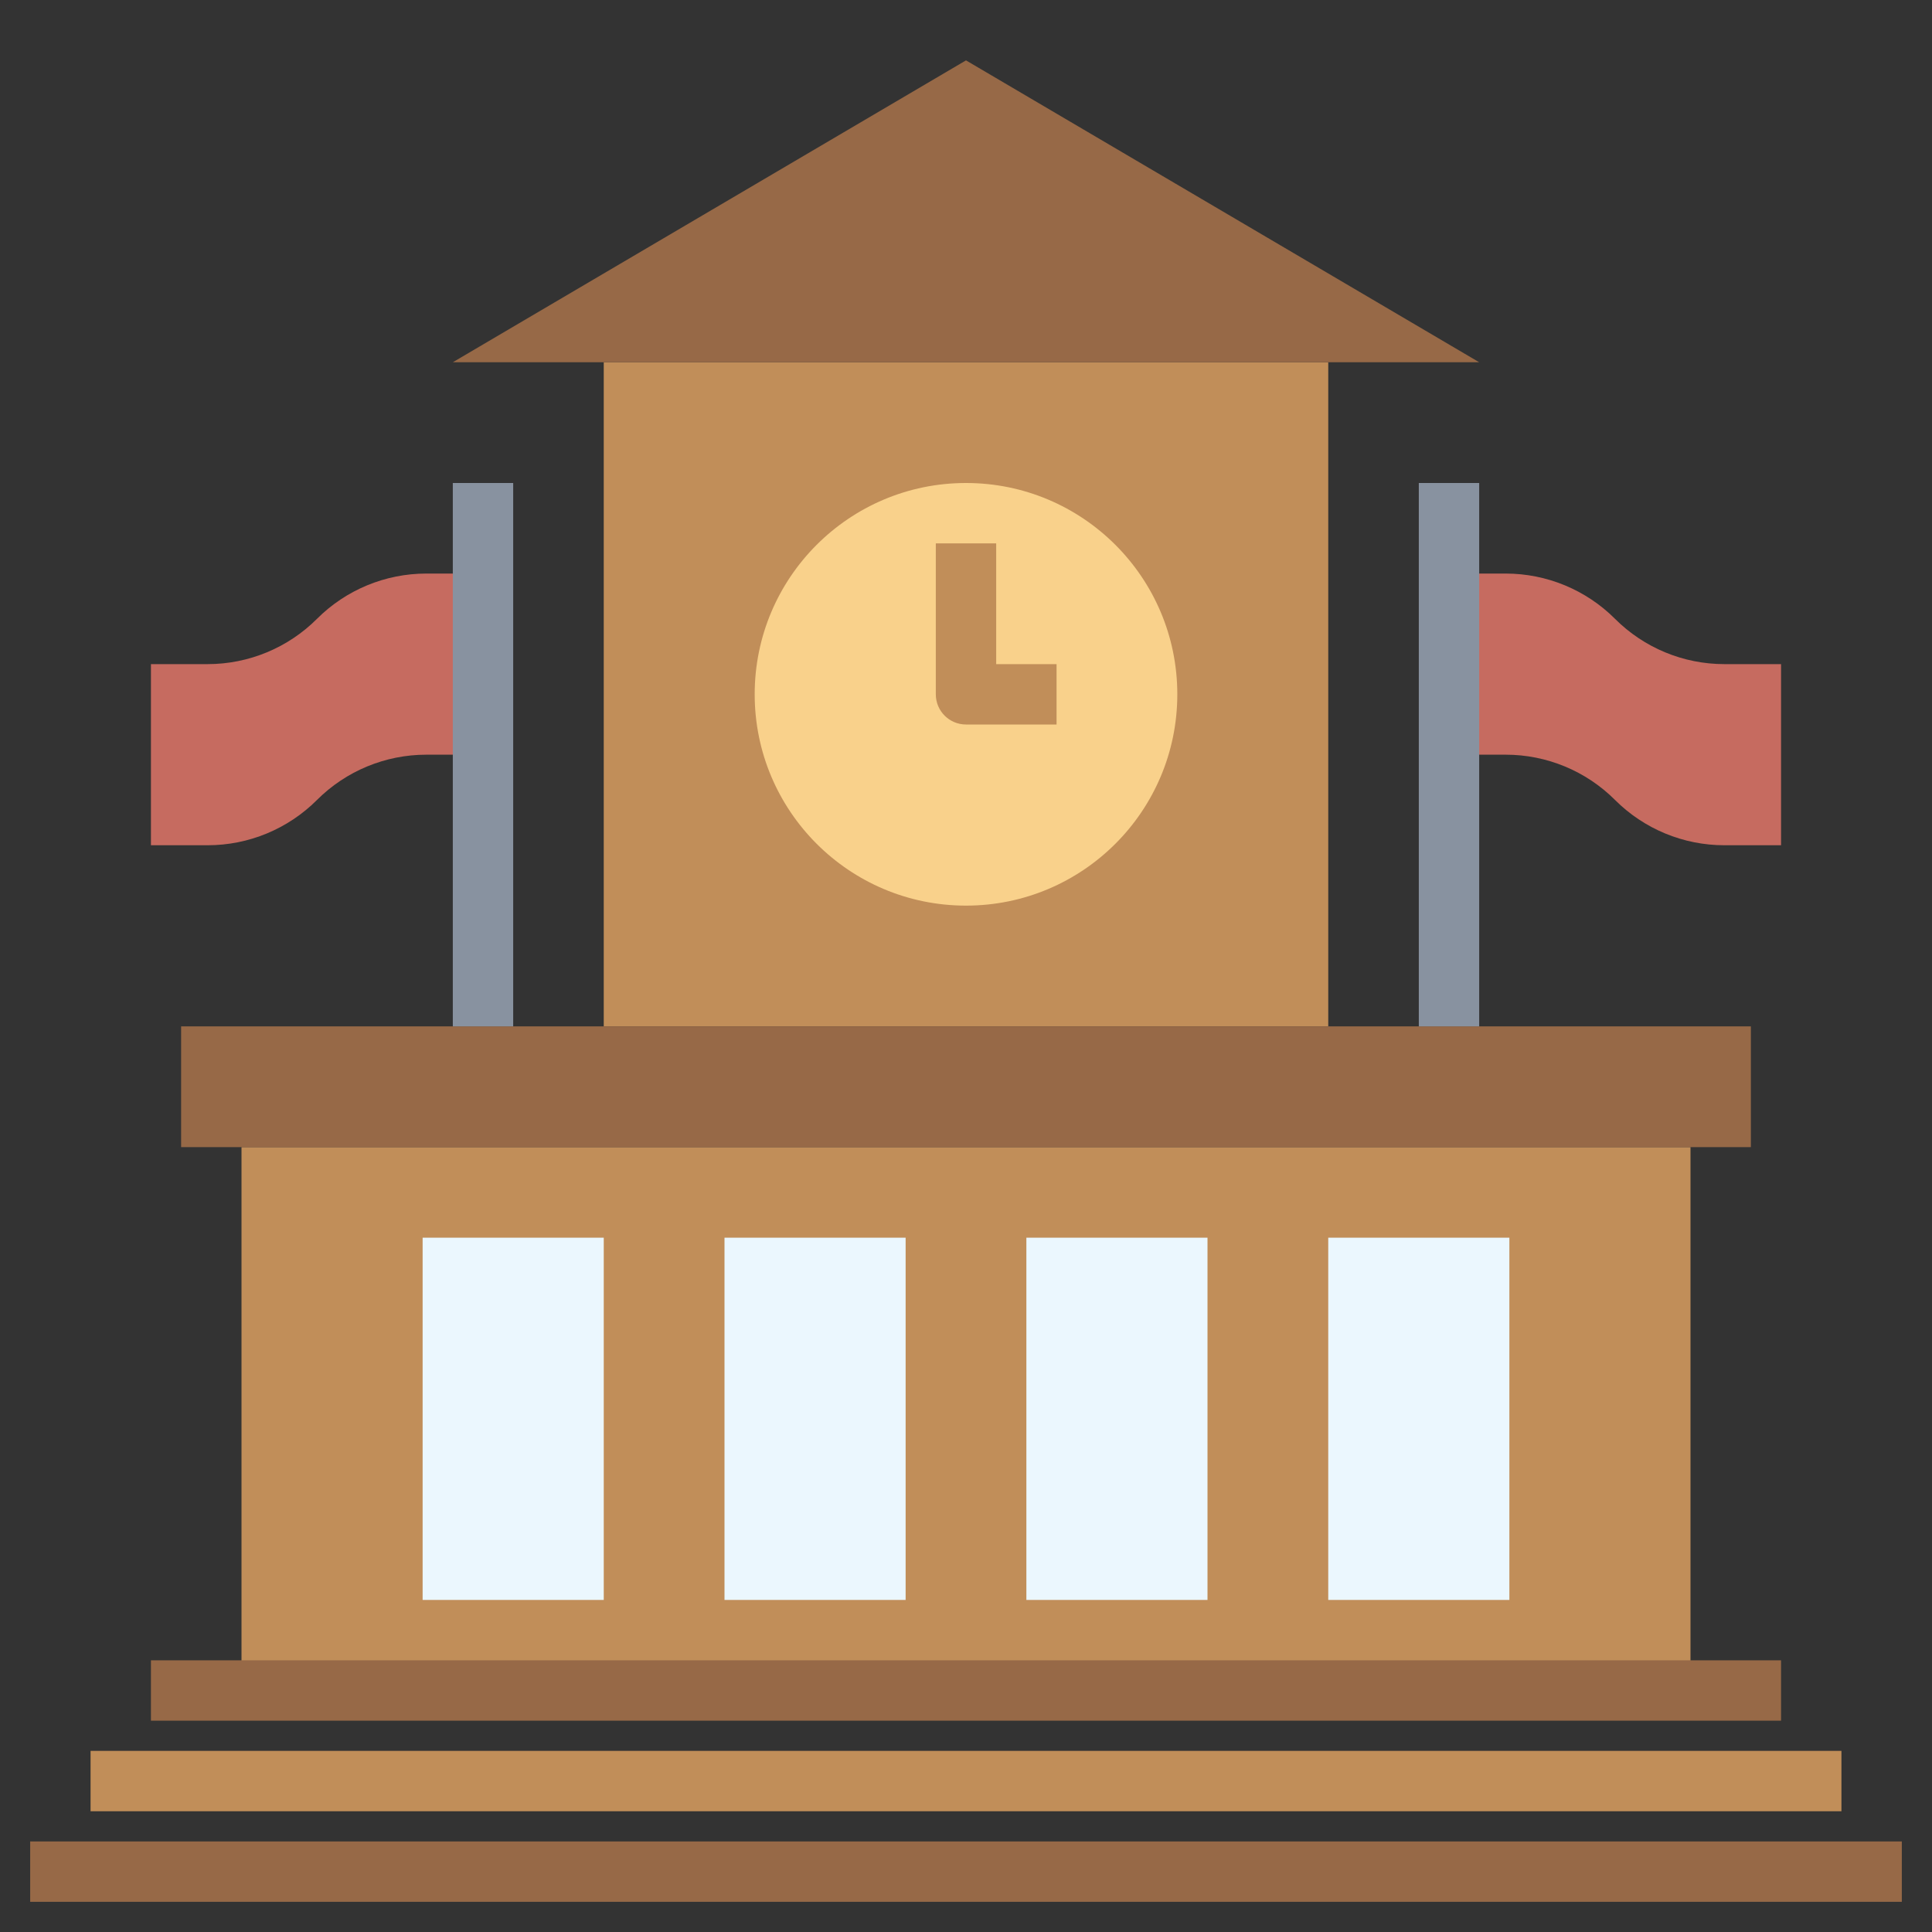<svg id="Layer_3" enable-background="new 0 0 64 64" height="512" viewBox="0 0 64 64" width="512" xmlns="http://www.w3.org/2000/svg"><rect x="0" y="0" width="64" height="64" fill="#333333" stroke="none"/><g><path d="m8 38h48v18h-48z" fill="#c18e59"/><path d="m20 12h24v22h-24z" fill="#c18e59"/><g><path d="m1 61h62v2h-62z" fill="#976947"/></g><g><path d="m3 58h58v2h-58z" fill="#c18e59"/></g><g><path d="m5 55h54v2h-54z" fill="#976947"/></g><path d="m6 34h52v4h-52z" fill="#976947"/><path d="m49 12-17-10-17 10z" fill="#976947"/><circle cx="32" cy="23" fill="#f9d18b" r="7"/><g><path d="m35 24h-3c-.552 0-1-.447-1-1v-5h2v4h2z" fill="#c18e59"/></g><path d="m48 25h1.879c1.358 0 2.661.54 3.621 1.5.96.96 2.263 1.5 3.621 1.5h1.879v-6h-1.879c-1.358 0-2.661-.54-3.621-1.5-.96-.96-2.263-1.5-3.621-1.5h-1.879" fill="#c66b60"/><g><g><path d="m47 16h2v18h-2z" fill="#8892a0"/></g></g><path d="m16 25h-1.879c-1.358 0-2.661.54-3.621 1.5-.96.96-2.263 1.5-3.621 1.5h-1.879v-6h1.879c1.358 0 2.661-.54 3.621-1.5.96-.96 2.263-1.5 3.621-1.5h1.879" fill="#c66b60"/><g><g><path d="m15 16h2v18h-2z" fill="#8892a0"/></g></g><g fill="#ebf7fe"><path d="m14 41h6v12h-6z"/><path d="m24 41h6v12h-6z"/><path d="m34 41h6v12h-6z"/><path d="m44 41h6v12h-6z"/></g></g></svg>